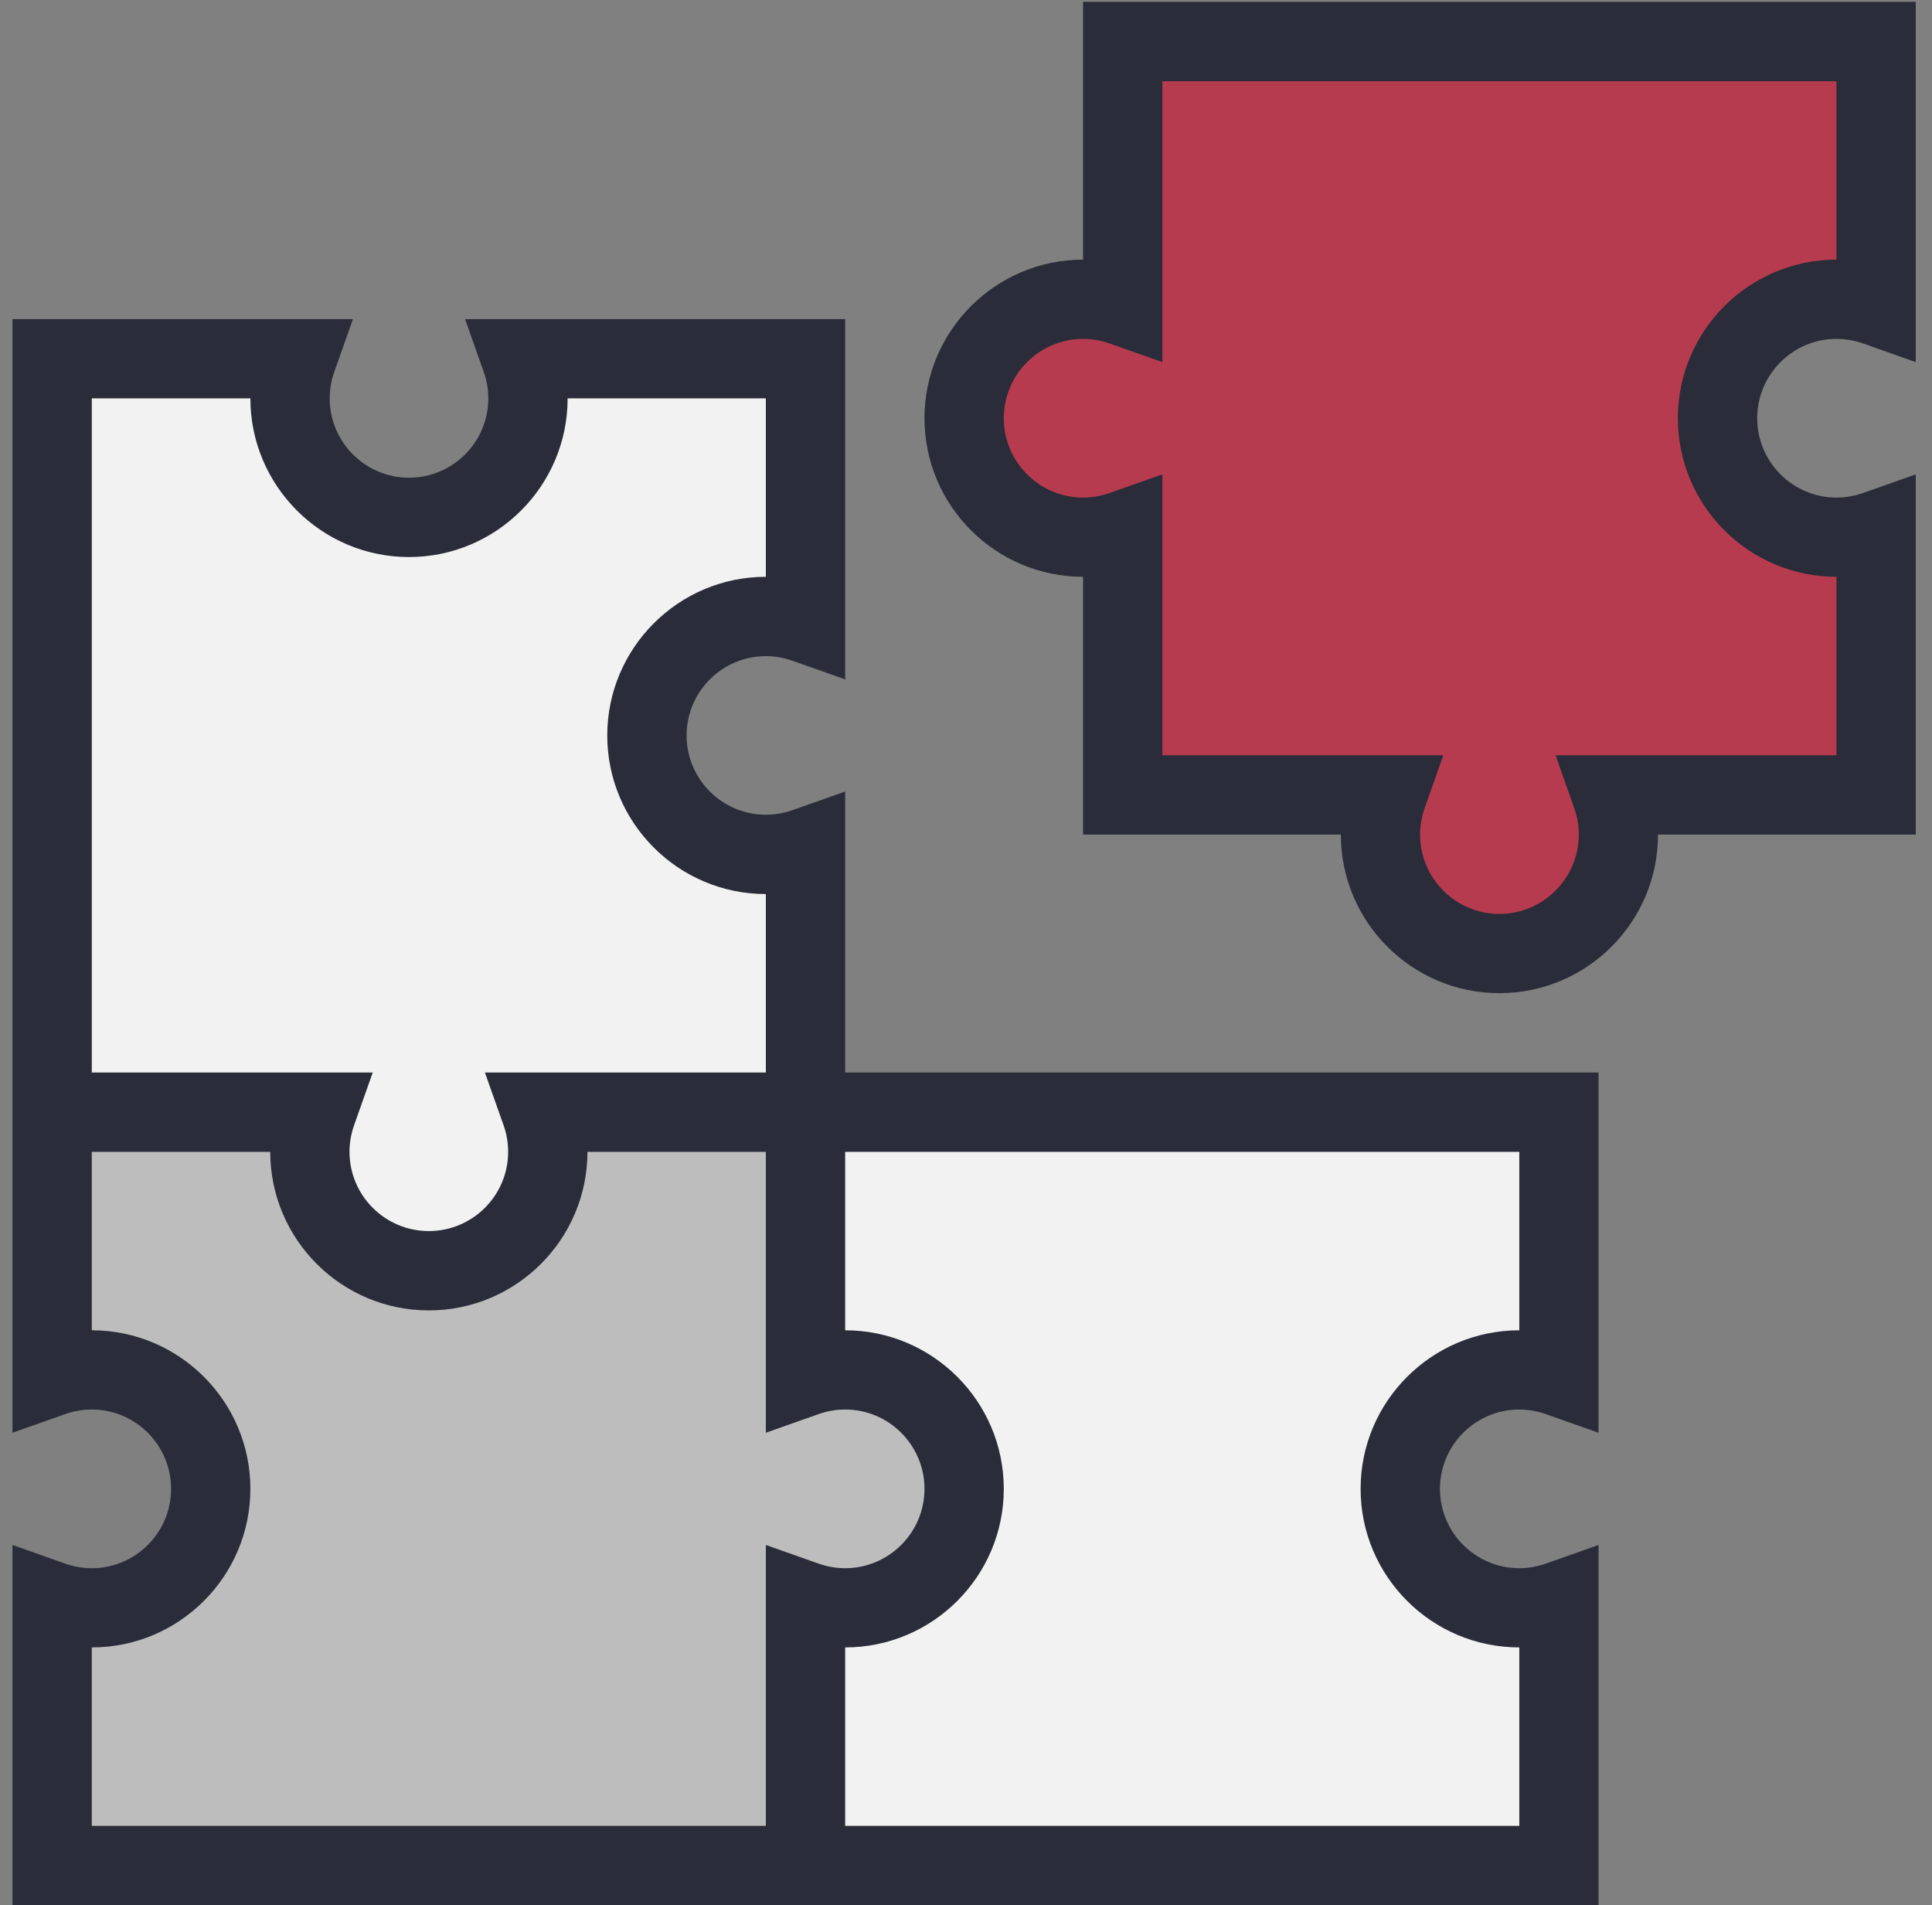 <svg width="72" height="71" viewBox="0 0 72 71" fill="none" xmlns="http://www.w3.org/2000/svg">
<rect x="0" y="0" width="72" height="71" fill="#808080" stroke="none"/>
<g clip-path="url(#clip0_5344_45951)">
<path d="M24.109 28.238L25.587 23.898L30.666 22.142L29.374 13.369L19.583 12.999L16.72 18.54H12.102L10.533 12.999H1.204L1.573 41.447H11.087L11.364 43.847L14.966 48.003L19.86 44.955V40.983L30.019 41.447V31.933L26.88 31.009L24.109 28.238Z" fill="#F2F2F2"/>
<path d="M52.925 55.668L53.295 51.789L58.373 50.59L57.912 40.892H30.018V50.958L34.453 51.696L35.746 54.467L34.453 59.731L30.018 59.086V69.615L57.542 68.967L58.373 59.547L53.756 58.993L52.925 55.668Z" fill="#F2F2F2"/>
<path d="M35.553 55.255L34.453 52.804L30.019 51.605L29.189 41.998L21.523 41.447L19.86 44.955C19.86 44.955 15.347 46.739 14.504 46.618C13.661 46.496 10.533 41.998 10.533 41.998L2.036 42.092V50.865L6.746 52.436L7.208 55.255L7.023 57.978L1.204 60.562L2.036 69.615H30.019L29.558 59.454L33.807 58.716L35.553 55.255Z" fill="#BDBDBD"/>
<path d="M66.408 11.893L70.1 11.059V1.362H42.207L41.194 11.243L36.852 13.644V18.586L41.285 20.203L42.207 29.991L50.796 29.53L52.091 32.671L54.771 35.81L60.312 33.316L60.035 29.623H70.1L69.733 20.11H66.867L64.373 16.601V12.999L66.408 11.893Z" fill="#B73B4F"/>
<path d="M31.497 29.498L29.527 30.193C29.21 30.305 28.879 30.362 28.541 30.362C26.912 30.362 25.587 29.037 25.587 27.409C25.587 25.777 26.912 24.452 28.541 24.452C28.879 24.452 29.21 24.509 29.527 24.621L31.497 25.318V11.893H17.332L18.029 13.863C18.141 14.179 18.198 14.51 18.198 14.846C18.198 16.478 16.872 17.802 15.242 17.802C13.613 17.802 12.287 16.478 12.287 14.846C12.287 14.51 12.343 14.179 12.456 13.863L13.152 11.893H0.465V39.968V42.925V53.393L2.435 52.696C2.752 52.586 3.083 52.527 3.421 52.527C5.05 52.527 6.376 53.854 6.376 55.484C6.376 57.114 5.05 58.441 3.421 58.441C3.083 58.441 2.752 58.383 2.435 58.272L0.465 57.575V71H28.541H31.497H59.572V57.575L57.602 58.272C57.286 58.383 56.955 58.441 56.62 58.441C54.987 58.441 53.663 57.114 53.663 55.484C53.663 53.854 54.987 52.527 56.62 52.527C56.955 52.527 57.286 52.586 57.602 52.696L59.572 53.393V39.968H31.497V29.498ZM3.421 14.845H9.331C9.331 18.105 11.983 20.759 15.242 20.759C18.502 20.759 21.154 18.105 21.154 14.845H28.541V21.495C25.282 21.495 22.631 24.149 22.631 27.409C22.631 30.667 25.282 33.318 28.541 33.318V39.968H18.071L18.768 41.938C18.88 42.254 18.937 42.587 18.937 42.925C18.937 44.553 17.611 45.877 15.981 45.877C14.351 45.877 13.025 44.553 13.025 42.925C13.025 42.587 13.083 42.254 13.194 41.938L13.891 39.968H3.421V14.845ZM3.421 68.043V61.393C6.68 61.393 9.331 58.744 9.331 55.484C9.331 52.224 6.68 49.575 3.421 49.575V42.925H6.868H10.071C10.071 46.183 12.722 48.834 15.981 48.834C19.24 48.834 21.892 46.183 21.892 42.925H28.541V53.393L30.512 52.696C30.828 52.586 31.161 52.527 31.497 52.527C33.127 52.527 34.453 53.854 34.453 55.484C34.453 57.114 33.127 58.441 31.497 58.441C31.16 58.441 30.828 58.383 30.512 58.272L28.541 57.575V68.043H3.421ZM56.62 42.925V49.575C53.36 49.575 50.706 52.224 50.706 55.484C50.706 58.744 53.36 61.393 56.62 61.393V68.043H31.497V61.393C34.756 61.393 37.408 58.744 37.408 55.484C37.408 52.224 34.756 49.575 31.497 49.575V42.925H56.62Z" fill="#2A2C39"/>
<path d="M68.439 12.629C68.776 12.629 69.11 12.687 69.426 12.798L71.395 13.495V0.07H40.363V9.676C37.105 9.676 34.453 12.326 34.453 15.586C34.453 18.846 37.105 21.495 40.363 21.495V31.102H49.97C49.97 34.362 52.62 37.011 55.879 37.011C59.139 37.011 61.789 34.362 61.789 31.102H71.395V17.677L69.426 18.374C69.11 18.484 68.776 18.543 68.439 18.543C66.811 18.543 65.486 17.216 65.486 15.586C65.486 13.956 66.811 12.629 68.439 12.629ZM68.439 21.495V28.145H57.971L58.667 30.117C58.778 30.433 58.836 30.764 58.836 31.102C58.836 32.732 57.509 34.059 55.879 34.059C54.249 34.059 52.922 32.732 52.922 31.102C52.922 30.764 52.981 30.433 53.091 30.117L53.788 28.145H43.32V17.677L41.348 18.374C41.032 18.484 40.701 18.543 40.364 18.543C38.734 18.543 37.408 17.216 37.408 15.586C37.408 13.956 38.734 12.629 40.364 12.629C40.701 12.629 41.032 12.687 41.348 12.798L43.32 13.495V3.027H68.439V9.676C65.181 9.676 62.529 12.326 62.529 15.586C62.529 18.846 65.181 21.495 68.439 21.495Z" fill="#2A2C39"/>
</g>
<defs>
<clipPath id="clip0_5344_45951">
<rect width="70.93" height="70.93" fill="white" transform="translate(0.465 0.07)"/>
</clipPath>
</defs>
</svg>
